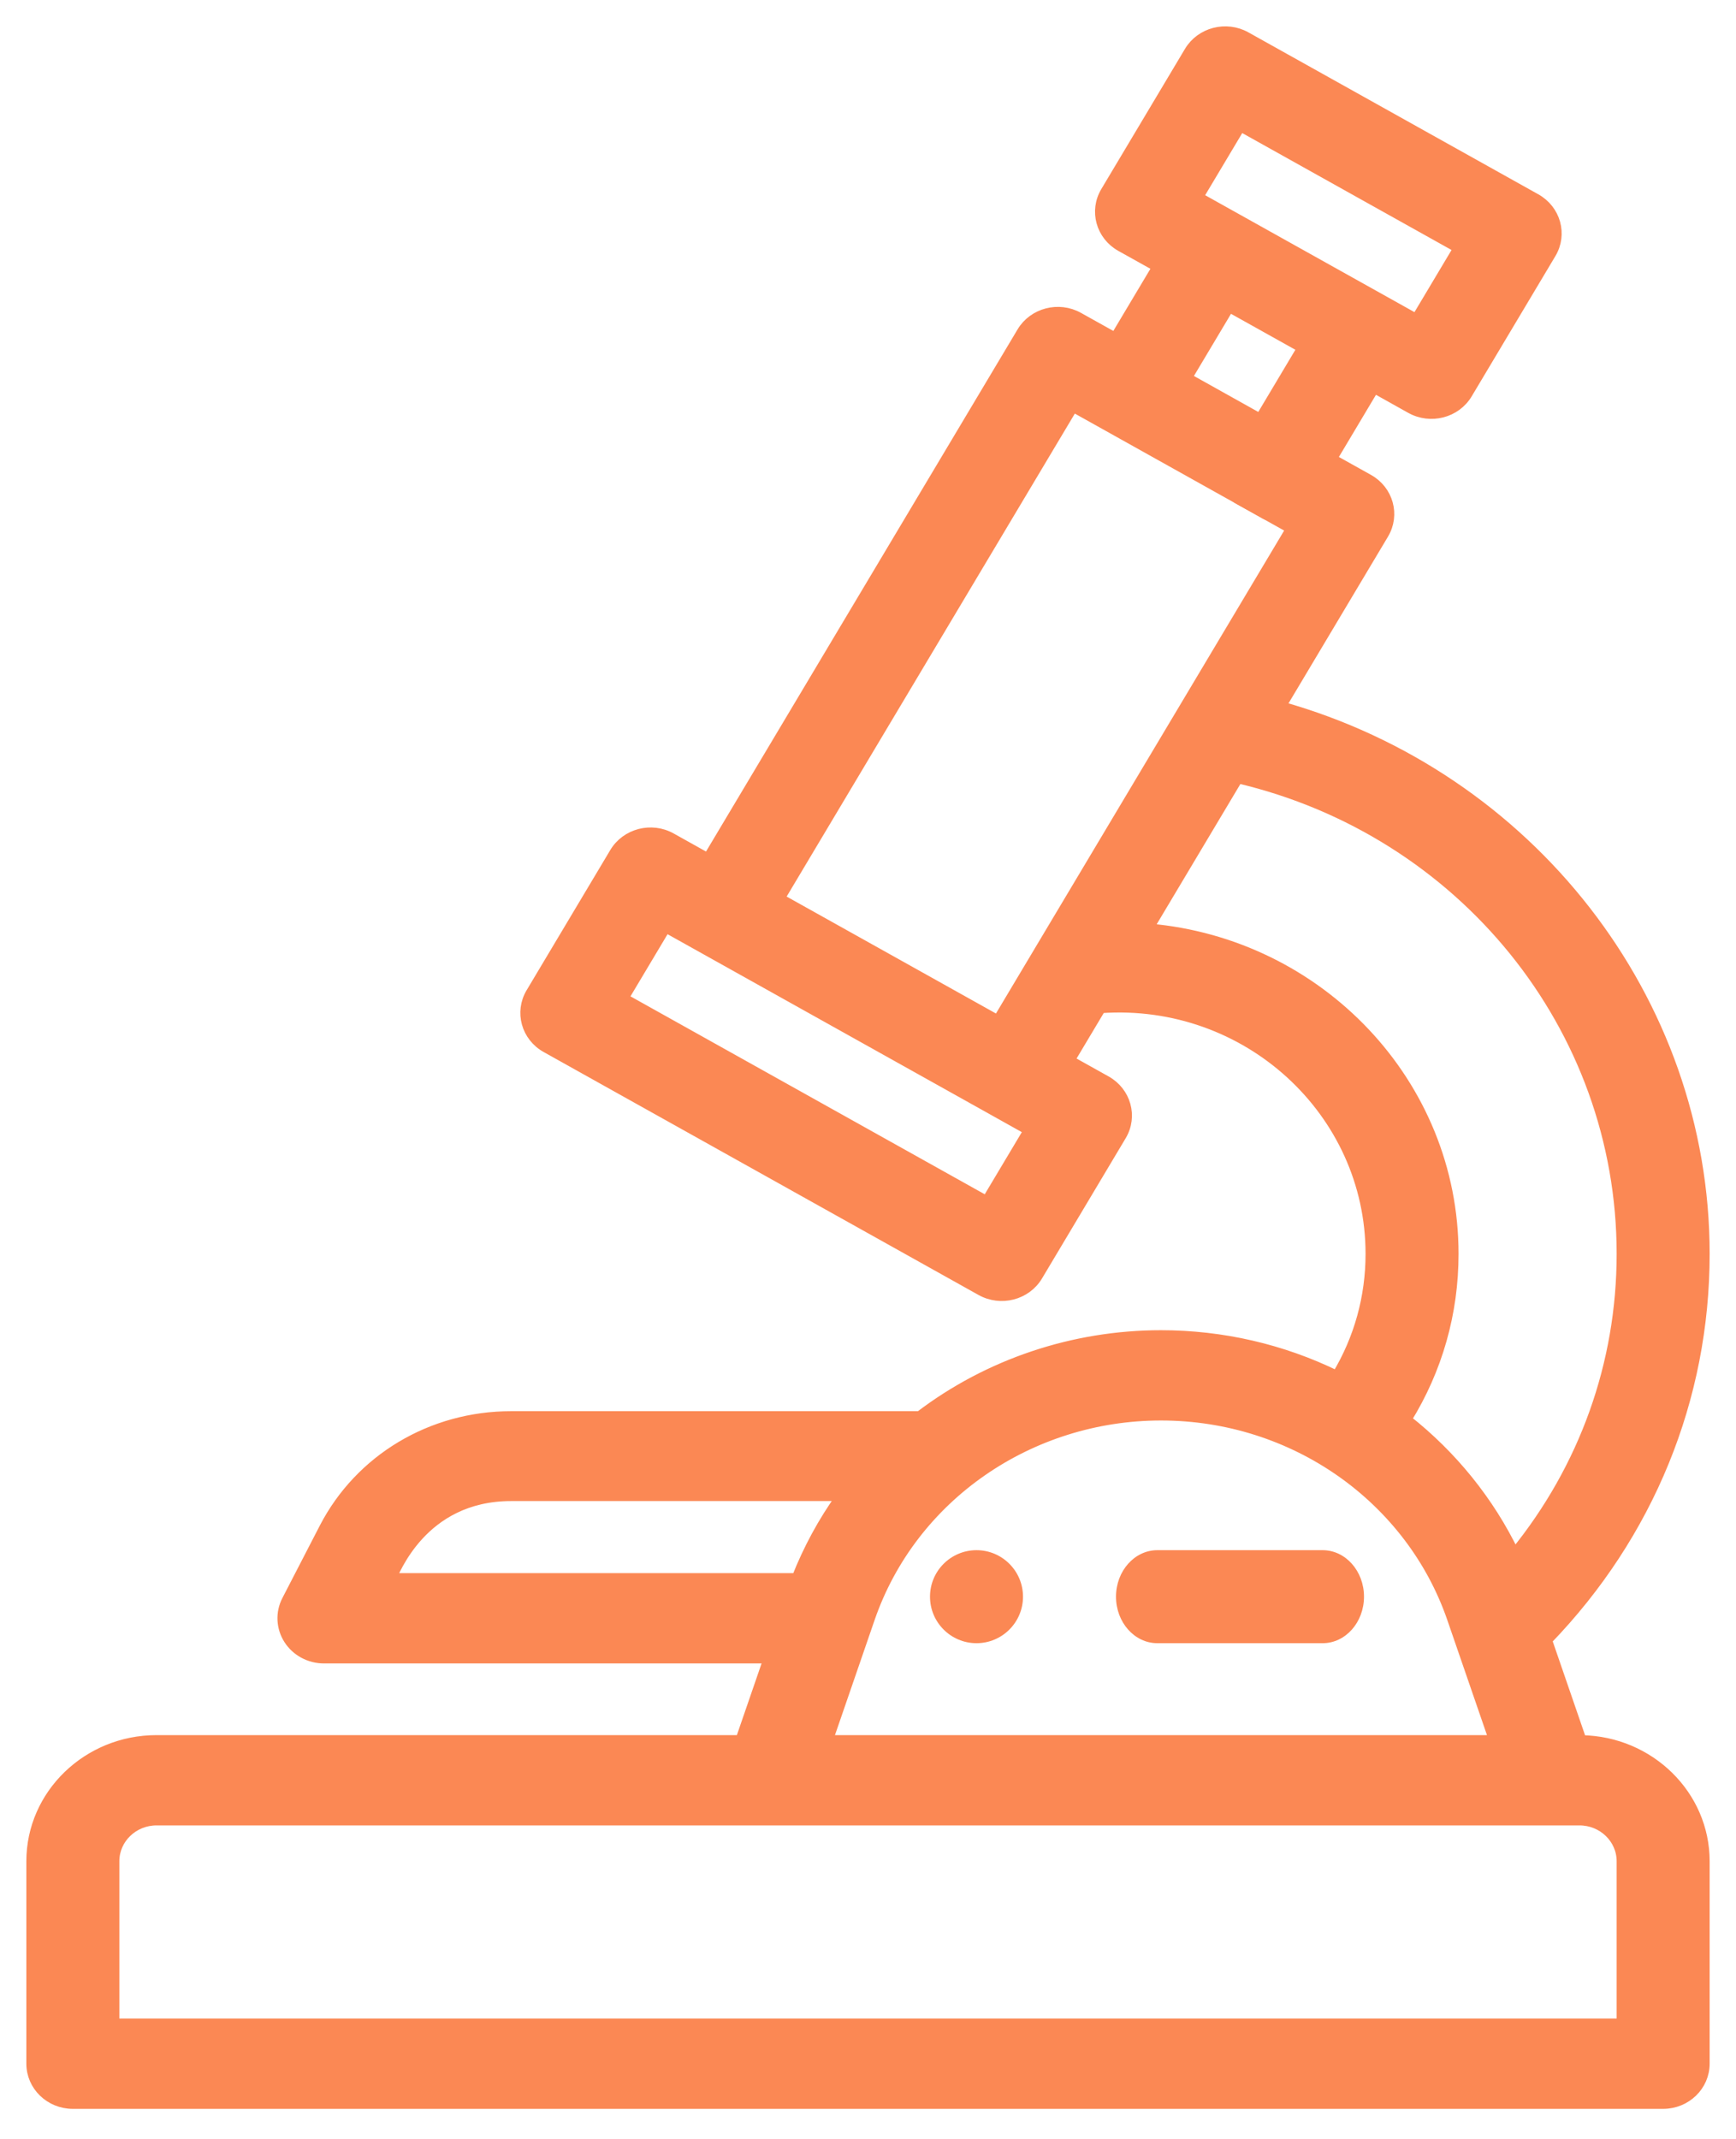 <?xml version="1.0" encoding="UTF-8"?>
<svg width="56px" height="69px" viewBox="0 0 56 69" version="1.1" xmlns="http://www.w3.org/2000/svg" xmlns:xlink="http://www.w3.org/1999/xlink">
    <!-- Generator: Sketch 54.1 (76490) - https://sketchapp.com -->
    <title>microscope</title>
    <desc>Created with Sketch.</desc>
    <g id="Design-Pages" stroke="none" stroke-width="1" fill="none" fill-rule="evenodd">
        <g id="101-D-Home" transform="translate(-288, -2025)" fill="#FB8854">
            <g id="Group-5" transform="translate(236, 2026)">
                <g id="microscope" transform="translate(52.5, 0)">
                    <path d="M31,49 C30.172,49 29.5,49.672 29.5,50.5 C29.5,51.328 30.172,52 31,52 C31.828,52 32.5,51.328 32.5,50.5 C32.5,49.672 31.828,49 31,49 Z" id="Path"></path>
                    <g id="Group" transform="translate(0.5, 0)" stroke="#FB8854" stroke-width="0.3">
                        <path d="M50.023,55.117 L48.917,51.906 C52.201,48.507 54,44.114 54,39.443 C54,31.217 48.322,24.025 40.336,21.777 L43.645,16.232 C44.018,15.607 43.797,14.808 43.151,14.448 L41.982,13.795 L43.332,11.532 L44.501,12.186 C45.145,12.545 45.972,12.334 46.345,11.707 L49.045,7.183 C49.418,6.559 49.197,5.76 48.551,5.399 L39.198,0.175 C38.553,-0.185 37.727,0.029 37.354,0.653 L34.654,5.177 C34.282,5.802 34.503,6.601 35.148,6.961 L36.318,7.614 L34.968,9.876 L33.798,9.223 C33.153,8.863 32.327,9.077 31.954,9.701 L21.829,26.668 L20.66,26.015 C20.015,25.654 19.189,25.869 18.816,26.493 L16.116,31.017 C15.743,31.642 15.965,32.441 16.61,32.801 L30.639,40.638 C31.281,40.996 32.109,40.788 32.484,40.16 L35.184,35.635 C35.556,35.011 35.335,34.212 34.689,33.851 L33.52,33.198 L34.517,31.528 C39.224,31.201 43.2,34.858 43.2,39.443 C43.2,40.84 42.828,42.175 42.117,43.359 C40.365,42.503 38.43,42.055 36.45,42.055 C33.622,42.055 30.877,42.979 28.661,44.667 L15.487,44.667 C12.915,44.667 10.601,46.05 9.449,48.277 L8.242,50.613 C8.033,51.018 8.056,51.499 8.302,51.884 C8.548,52.269 8.982,52.503 9.45,52.503 L23.777,52.503 L22.877,55.115 L4.05,55.115 L4.05,55.115 C1.817,55.115 0,56.873 0,59.033 L0,65.563 C0,66.285 0.604,66.87 1.35,66.87 L52.65,66.87 C53.396,66.87 54,66.285 54,65.563 L54,59.033 C54,56.897 52.223,55.155 50.023,55.117 Z M39.018,3.09 L46.032,7.008 L44.682,9.27 C43.121,8.398 39.49,6.37 37.668,5.352 L39.018,3.09 Z M38.656,8.92 L40.994,10.226 L39.644,12.489 L37.306,11.182 L38.656,8.92 Z M30.82,37.723 L19.13,31.192 L20.48,28.93 C21.72,29.623 29.361,33.891 31.001,34.807 C31.001,34.807 31.001,34.807 31.002,34.808 C31.002,34.808 31.002,34.808 31.002,34.808 L32.17,35.461 L30.82,37.723 Z M31.182,31.892 L24.168,27.974 L33.618,12.138 C36.365,13.673 37.977,14.573 38.869,15.072 C38.665,14.958 38.505,14.869 38.487,14.858 C38.521,14.877 39.048,15.172 40.632,16.057 C39.237,18.395 32.365,29.911 31.182,31.892 Z M36.062,28.939 L38.94,24.117 C46.156,25.816 51.3,32.12 51.3,39.443 C51.3,42.988 50.09,46.347 47.858,49.092 C47.053,47.424 45.862,45.946 44.385,44.783 C45.38,43.175 45.9,41.353 45.9,39.443 C45.9,33.944 41.568,29.416 36.062,28.939 Z M36.45,44.667 C40.756,44.667 44.501,47.349 45.83,51.207 L47.177,55.115 L25.724,55.115 L27.07,51.208 C28.427,47.268 32.237,44.667 36.45,44.667 Z M11.634,49.891 C11.727,49.785 12.587,47.266 15.487,47.266 L26.118,47.266 C25.536,48.075 25.056,48.966 24.691,49.891 L11.634,49.891 Z M51.3,64.257 L2.7,64.257 L2.7,59.033 C2.7,58.313 3.306,57.727 4.05,57.727 C5.161,57.727 47.655,57.727 49.95,57.727 C50.695,57.727 51.3,58.313 51.3,59.033 L51.3,64.257 Z" id="Shape" fill-rule="nonzero"></path>
                        <path d="M39.033,15.164 C39.115,15.209 39.19,15.251 39.257,15.289 C39.183,15.247 39.107,15.205 39.033,15.164 Z" id="Path"></path>
                        <path d="M39.025,15.159 C39.028,15.16 39.031,15.162 39.033,15.164 C39.03,15.162 39.028,15.16 39.025,15.159 Z" id="Path"></path>
                        <path d="M38.869,15.072 C38.873,15.074 38.878,15.077 38.882,15.079 C38.878,15.077 38.873,15.074 38.869,15.072 Z" id="Path"></path>
                        <path d="M38.882,15.079 C38.932,15.107 38.979,15.133 39.024,15.159 C38.976,15.131 38.928,15.105 38.882,15.079 Z" id="Path"></path>
                        <path d="M39.257,15.289 C39.27,15.296 39.282,15.303 39.295,15.309 C39.282,15.303 39.27,15.296 39.257,15.289 Z" id="Path"></path>
                        <path d="M39.818,15.602 C39.822,15.604 39.826,15.606 39.829,15.608 C39.826,15.606 39.822,15.604 39.818,15.602 Z" id="Path"></path>
                        <path d="M39.784,15.583 C39.798,15.591 39.809,15.597 39.818,15.602 C39.809,15.597 39.798,15.59 39.784,15.583 Z" id="Path"></path>
                        <path d="M39.829,15.608 C39.842,15.615 39.841,15.615 39.829,15.608 L39.829,15.608 Z" id="Path"></path>
                        <path d="M39.595,15.477 C39.605,15.483 39.615,15.488 39.624,15.493 C39.615,15.488 39.605,15.483 39.595,15.477 Z" id="Path"></path>
                        <path d="M39.624,15.493 C39.691,15.531 39.746,15.562 39.784,15.583 C39.749,15.563 39.697,15.534 39.624,15.493 Z" id="Path"></path>
                        <path d="M39.551,15.453 C39.566,15.461 39.581,15.469 39.595,15.477 C39.581,15.469 39.566,15.461 39.551,15.453 Z" id="Path"></path>
                        <path d="M39.295,15.309 C39.396,15.366 39.481,15.413 39.551,15.453 C39.474,15.409 39.386,15.36 39.295,15.309 Z" id="Path"></path>
                    </g>
                    <path d="M42.167,49 L36.833,49 C36.097,49 35.5,49.672 35.5,50.5 C35.5,51.328 36.097,52 36.833,52 L42.167,52 C42.903,52 43.5,51.328 43.5,50.5 C43.5,49.672 42.903,49 42.167,49 Z" id="Path"></path>
                </g>
            </g>
        </g>
    </g>
</svg>